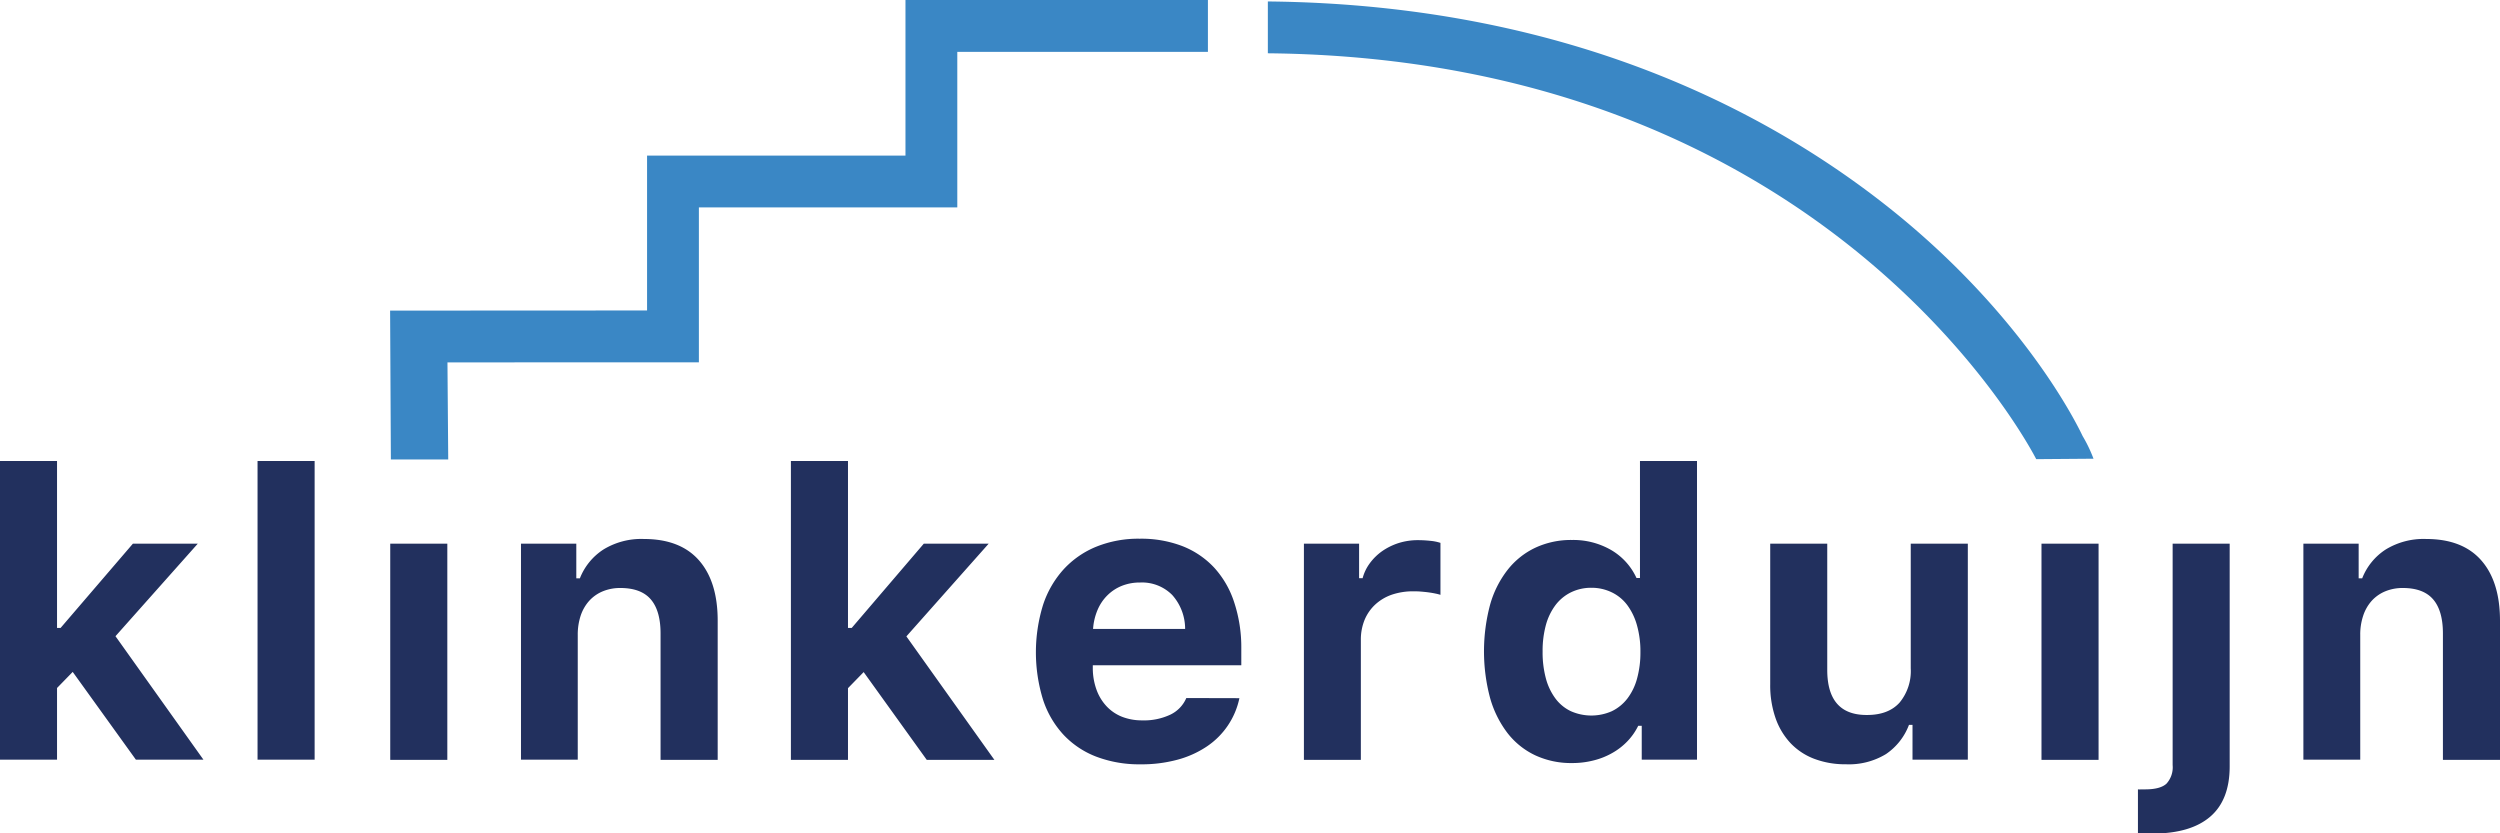 <svg xmlns="http://www.w3.org/2000/svg" width="735.798" height="64.9mm" viewBox="0 0 551.84 183.96"><g id="Layer_2" data-name="Layer 2"><g id="Laag_1" data-name="Laag 1"><path d="M29.34 120h14.32l-18.17 20.43 19.42 27.26H30l-13.95-19.38-3.46 3.55v15.83H0v-65.94h12.59v36.86h.78zm27.51-18.25h12.6v65.94h-12.6zM86.14 120h12.6v47.73h-12.6zm28.86 0h12.21v7.66h.79a13.41 13.41 0 015.22-6.38 16 16 0 018.89-2.31q8 0 12.14 4.67t4.17 13.24v30.85h-12.61v-27.9q0-5-2.14-7.51t-6.67-2.53a10 10 0 00-3.94.73 8.33 8.33 0 00-3 2.1 9.28 9.28 0 00-1.89 3.29 13.32 13.32 0 00-.64 4.26v27.52H115zm88.92 0h14.32l-18.17 20.47 19.43 27.26h-14.93l-13.93-19.38-3.46 3.55v15.83h-12.6v-65.98h12.6v36.86h.82zm69.66 34.11a17 17 0 01-7.22 10.68 21.7 21.7 0 01-6.52 2.92 30.22 30.22 0 01-8.07 1 26.68 26.68 0 01-9.73-1.67 19.46 19.46 0 01-7.27-4.84 21 21 0 01-4.54-7.77 35.5 35.5 0 010-20.88 21.78 21.78 0 014.56-7.89 20.05 20.05 0 017.23-5 24.79 24.79 0 019.56-1.75 25.34 25.34 0 019.43 1.64 19.12 19.12 0 017 4.74 20.8 20.8 0 014.39 7.57A31.62 31.62 0 01274 143v3.85h-32.78v.65a14 14 0 00.84 4.8 10.6 10.6 0 002.21 3.61 9.44 9.44 0 003.39 2.3 12 12 0 004.46.8 13.63 13.63 0 006.25-1.28 7.19 7.19 0 003.49-3.65zm-21.94-25.53a10.62 10.62 0 00-4 .73 9.58 9.58 0 00-3.18 2.08 10 10 0 00-2.18 3.22 12.94 12.94 0 00-1 4.22h20.32a11.21 11.21 0 00-2.86-7.51 9.38 9.38 0 00-7.1-2.74zm36.18-8.58H300v7.62h.78a9.76 9.76 0 011.6-3.31 11.85 11.85 0 012.72-2.66 13.72 13.72 0 013.62-1.78 14 14 0 014.3-.64 25.59 25.59 0 012.71.15 9.86 9.86 0 012.23.45v11.47a9.74 9.74 0 00-1.09-.28c-.46-.1-1-.19-1.51-.26s-1.12-.13-1.71-.18-1.15-.06-1.67-.06a14.55 14.55 0 00-4.71.73 10.42 10.42 0 00-3.66 2.15 9.73 9.73 0 00-2.38 3.39 11.5 11.5 0 00-.84 4.5v26.44h-12.57zM347 168.43a18.77 18.77 0 01-8.12-1.71 16.84 16.84 0 01-6.12-4.91 23 23 0 01-3.85-7.77 40 40 0 010-20.53 22.22 22.22 0 013.87-7.72 17 17 0 016.12-4.89 18.65 18.65 0 018.1-1.71 16.71 16.71 0 018.61 2.2 13.77 13.77 0 015.62 6.19h.77v-25.83h12.59v65.94h-12.2v-7.48h-.78a13.4 13.4 0 01-2.43 3.46 14.35 14.35 0 01-3.35 2.57 16.16 16.16 0 01-4.11 1.62 18.89 18.89 0 01-4.72.57zm4.28-38.69a10.12 10.12 0 00-4.5 1 9.6 9.6 0 00-3.4 2.79 13 13 0 00-2.14 4.41 21.68 21.68 0 00-.73 5.89 22.08 22.08 0 00.73 5.95 13.13 13.13 0 002.12 4.43 9.12 9.12 0 003.38 2.77 11.17 11.17 0 009.06 0 9.58 9.58 0 003.42-2.79 12.74 12.74 0 002.14-4.42 21.59 21.59 0 00.74-5.88 21.23 21.23 0 00-.76-5.86 13.6 13.6 0 00-2.14-4.46 9.29 9.29 0 00-3.4-2.81 10.23 10.23 0 00-4.51-1.02zm83.09 37.95h-12.21V160h-.78a13.53 13.53 0 01-5.08 6.45 15.74 15.74 0 01-8.85 2.25 19.24 19.24 0 01-6.94-1.19 14.12 14.12 0 01-5.26-3.46 15.54 15.54 0 01-3.33-5.56 22.09 22.09 0 01-1.17-7.44V120h12.59v27.87q0 10 8.78 9.95c3.15 0 5.54-.91 7.19-2.74a10.93 10.93 0 002.46-7.55V120h12.6zM450.63 120h12.6v47.73h-12.6zm41.54 49.16q0 7.41-4.29 11.1T475.29 184h-1.84l-.93-.05a3.06 3.06 0 01-.6-.06v-9.65a4.31 4.31 0 00.75 0h.85c2.22 0 3.78-.42 4.69-1.25a5.37 5.37 0 001.37-4.11V120h12.59zM508.44 120h12.2v7.66h.78a13.33 13.33 0 015.21-6.38 16 16 0 018.89-2.31q8 0 12.14 4.67t4.18 13.24v30.85h-12.6v-27.9q0-5-2.14-7.51t-6.64-2.53a10 10 0 00-3.94.73 8.33 8.33 0 00-3 2.1 9.26 9.26 0 00-1.88 3.29 13 13 0 00-.65 4.26v27.52h-12.55z" fill="#22305e"/><path d="M86.28 101.42l-.17-32.86 56.72-.03V34.34h57.04V0h66.76v11.44h-55.32v34.34h-57.04v34.19l-55.5.02.17 21.43m363.17-.17a30.93 30.93 0 00-2.4-5c-.49-1-11.24-24.21-39.47-47.74C394.24 26.89 348.9 1 279.86.32v11.44C404.64 13 449 100.47 449.47 101.35" fill="#3a87c5"/></g></g></svg>